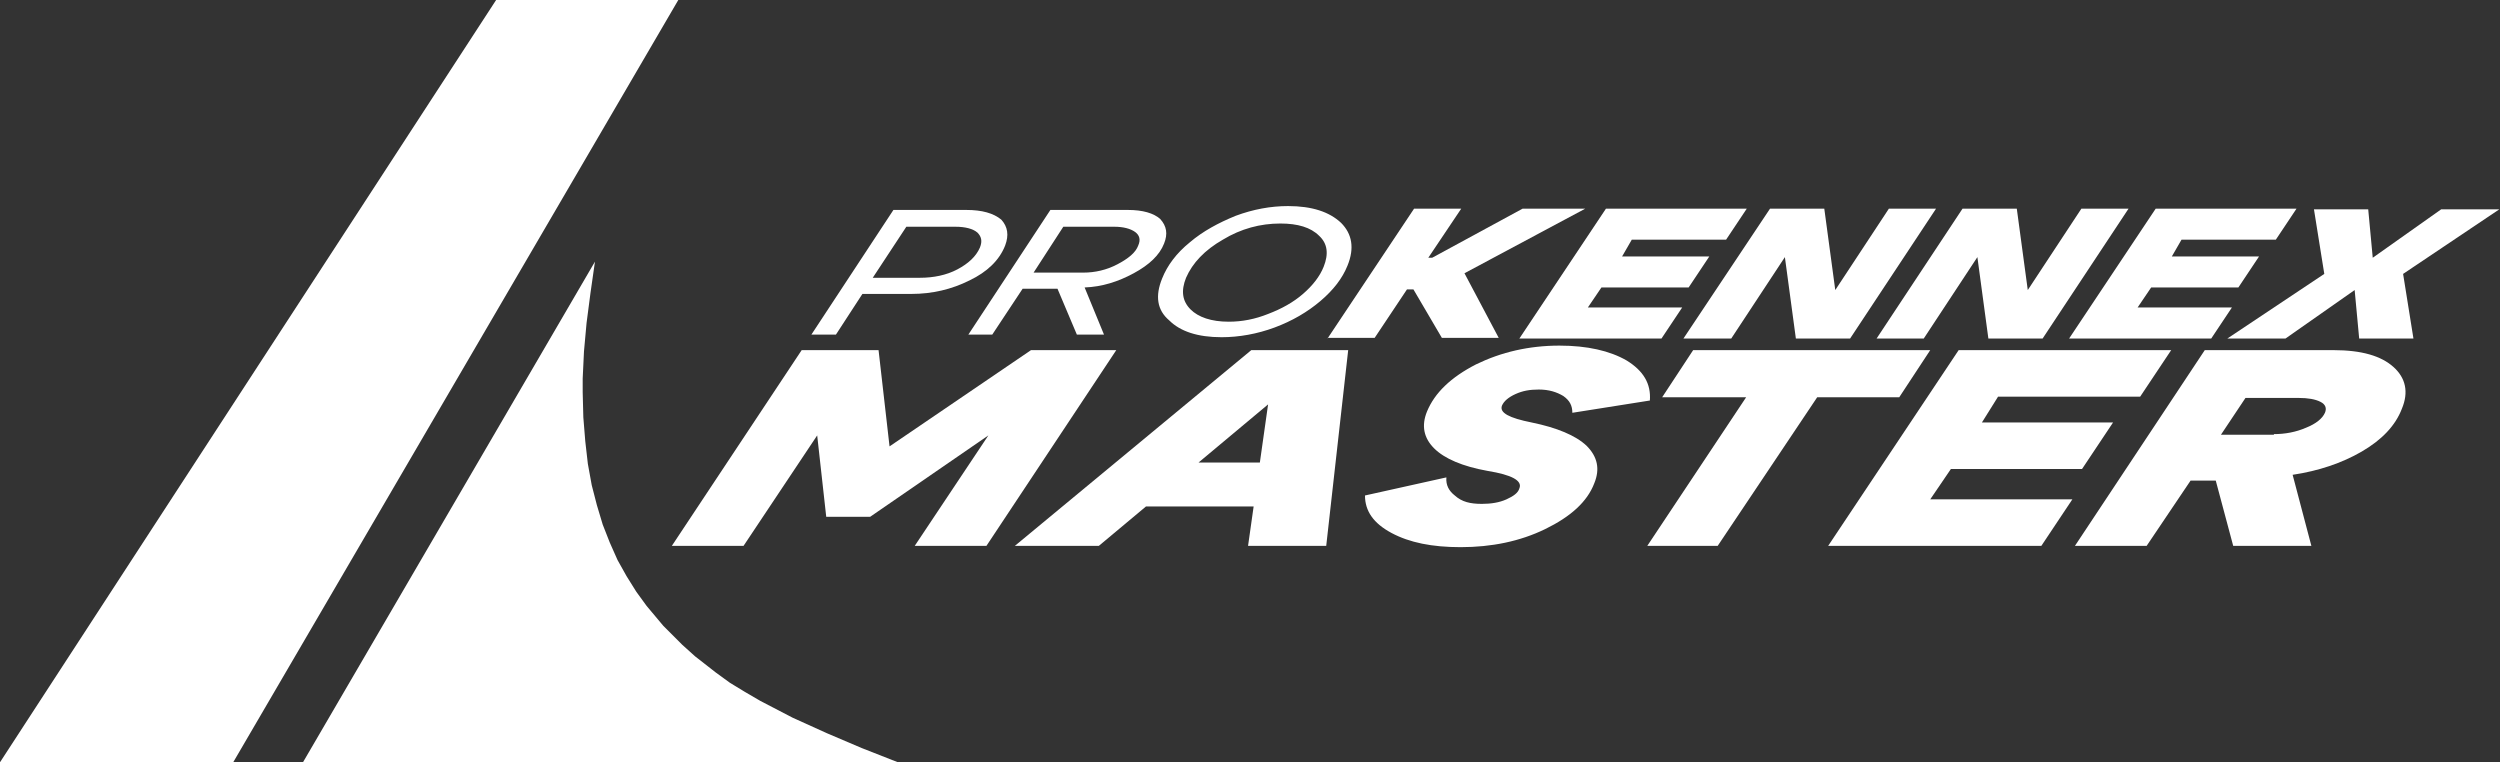 <?xml version="1.0" encoding="utf-8"?>
<!-- Generator: Adobe Illustrator 27.1.1, SVG Export Plug-In . SVG Version: 6.00 Build 0)  -->
<svg version="1.1" id="Layer_1" xmlns="http://www.w3.org/2000/svg" xmlns:xlink="http://www.w3.org/1999/xlink" x="0px" y="0px"
	 viewBox="0 0 387 118" style="enable-background:new 0 0 387 118;" xml:space="preserve">
<rect x="0" y="0" width="387" height="118" fill="#333333" stroke="none"/>
<style type="text/css">
	.st0{fill-rule:evenodd;clip-rule:evenodd;fill:#FFFFFF;}
	.st1{fill:#FFFFFF;}
</style>
<path class="st0" d="M0,118L76.8,0h28.2L36.1,118H0z M46.9,118l45.2-77.5l-0.7,4.9L90.8,50l-0.4,4.4l-0.2,4.2v2.1l0.1,3.9l0.3,3.7
	l0.4,3.5l0.6,3.3l0.8,3.1l0.9,3l1.1,2.8l1.2,2.7l1.4,2.5l1.5,2.4l1.6,2.2l2.6,3.1l2.9,2.9l2,1.8l3.2,2.5l2.2,1.6l2.3,1.4l2.4,1.4
	l5,2.6l5.3,2.4l5.4,2.3l5.6,2.2L46.9,118L46.9,118z"/>
<path class="st1" d="M142.4,43c2.1,0,4.1-0.4,5.8-1.3c1.7-0.9,2.9-2,3.5-3.4c0.4-1,0.2-1.7-0.4-2.3c-0.7-0.6-1.9-0.9-3.4-0.9h-7.6
	l-5.2,7.9H142.4z M155.6,38c-0.9,2.3-2.8,4.1-5.5,5.4c-2.8,1.4-5.8,2.1-9,2.1h-7.6l-4.1,6.3h-3.8l12.7-19.3h11.3
	c2.4,0,4.2,0.5,5.4,1.5C156,35.1,156.2,36.4,155.6,38z"/>
<path class="st1" d="M167.7,42.2c1.8,0,3.6-0.4,5.3-1.3c1.7-0.9,2.8-1.8,3.2-2.9c0.4-0.9,0.2-1.6-0.5-2.1c-0.7-0.5-1.8-0.8-3.2-0.8
	h-7.9l-4.6,7.1H167.7z M180.2,37.7c-0.7,1.8-2.3,3.3-4.7,4.6c-2.4,1.3-4.9,2.1-7.6,2.2l3,7.3h-4.2l-3-7.1h-5.4l-4.7,7.1h-3.7
	l12.7-19.3h12c2.3,0,4,0.5,5,1.4C180.6,35,180.8,36.2,180.2,37.7z"/>
<path class="st1" d="M198.2,34.6c-3.1,0-6.1,0.8-8.9,2.5c-2.8,1.6-4.7,3.6-5.7,5.9c-0.8,2-0.6,3.6,0.7,4.9c1.2,1.2,3.2,1.9,5.9,1.9
	c2.1,0,4.1-0.4,6.1-1.2c2.1-0.8,3.9-1.8,5.4-3.1c1.5-1.3,2.6-2.7,3.2-4.2c0.8-2,0.6-3.6-0.7-4.8C202.9,35.2,200.9,34.6,198.2,34.6z
	 M179.9,43.1c0.8-2,2.2-3.9,4.3-5.6c2-1.7,4.4-3,7.1-4.1c2.7-1,5.4-1.5,8.1-1.5c3.7,0,6.4,0.9,8.2,2.6c1.7,1.7,2.1,3.9,1,6.6
	c-0.8,2-2.2,3.8-4.2,5.5c-2,1.7-4.4,3.1-7.1,4.1c-2.7,1-5.5,1.5-8.2,1.5c-3.7,0-6.4-0.9-8.1-2.6C179.1,48,178.8,45.8,179.9,43.1z"/>
<path class="st1" d="M205.5,52.4l13.4-20.1h7.3l-5.1,7.6h0.6l14-7.6h9.7l-18.7,10l5.3,10h-8.8l-4.4-7.5h-1l-5,7.5H205.5z"/>
<path class="st1" d="M251.1,39.7h13.5l-3.2,4.8h-13.5l-2.1,3.1h14.6l-3.2,4.8h-22l13.4-20.1h21.8l-3.2,4.8h-14.6L251.1,39.7z"/>
<path class="st1" d="M260.6,52.4L274,32.3h8.4l1.7,12.6l8.3-12.6h7.3l-13.3,20.1h-8.4l-1.7-12.6L268,52.4H260.6z"/>
<path class="st1" d="M290.5,52.4l13.3-20.1h8.4l1.7,12.6l8.3-12.6h7.3l-13.3,20.1h-8.4l-1.7-12.6l-8.3,12.6H290.5z"/>
<path class="st1" d="M336.2,39.7h13.5l-3.2,4.8H333l-2.1,3.1h14.6l-3.2,4.8h-22l13.4-20.1h21.8l-3.2,4.8h-14.6L336.2,39.7z"/>
<path class="st1" d="M373.6,52.4h-8.4l-0.7-7.5l-10.7,7.5h-9l15-10l-1.6-10h8.4l0.7,7.5l10.6-7.5h9l-14.9,10L373.6,52.4z"/>
<path class="st1" d="M104,84.5l20.1-30.3h11.9l1.7,14.9l21.9-14.9h13.2l-20.1,30.3h-11.1l11.4-17.1L134.7,80h-6.8l-1.4-12.6
	l-11.4,17.1H104z"/>
<path class="st1" d="M170.1,84.5h-13l36.6-30.3h15l-3.4,30.3h-12.1l3.1-21.9L170.1,84.5z M177.7,71.6h24.1l-4.5,6.8h-24.1
	L177.7,71.6z"/>
<path class="st1" d="M229.4,78c1.4,0,2.7-0.2,3.8-0.7c1.1-0.5,1.8-1,2-1.7c0.5-1.2-1.2-2.1-4.9-2.7c-3.9-0.7-6.7-1.9-8.3-3.5
	c-1.6-1.6-2-3.5-1.1-5.7c1.2-2.9,3.7-5.3,7.6-7.3c3.9-1.9,8.2-2.9,12.9-2.9c4.3,0,7.8,0.8,10.4,2.3c2.6,1.6,3.8,3.6,3.6,6.2l-12,1.9
	c0-1.1-0.4-1.9-1.4-2.6c-1-0.6-2.2-1-3.8-1c-1.4,0-2.5,0.2-3.6,0.7c-1.1,0.5-1.8,1.1-2.1,1.8c-0.4,1.1,1.1,1.9,4.6,2.6
	c3.9,0.8,6.8,2,8.5,3.6c1.7,1.7,2.1,3.6,1.2,5.8c-1.1,2.9-3.7,5.2-7.6,7.1c-3.9,1.9-8.3,2.8-13.1,2.8c-4.4,0-7.9-0.7-10.7-2.2
	c-2.8-1.5-4.1-3.4-4.1-5.8l12.6-2.8c-0.1,1.2,0.4,2.1,1.3,2.8C226.3,77.7,227.6,78,229.4,78z"/>
<path class="st1" d="M298.8,54.2l-4.8,7.3h-12.7l-15.4,23H255l15.3-23h-13l4.8-7.3H298.8z"/>
<path class="st1" d="M306.8,65.4h20.3l-4.8,7.2h-20.3l-3.2,4.7h22l-4.8,7.2H283l20.2-30.3h32.9l-4.8,7.2h-22L306.8,65.4z"/>
<path class="st1" d="M352,67.2c1.7,0,3.4-0.3,5-1c1.5-0.6,2.5-1.4,2.9-2.3c0.3-0.7,0.1-1.3-0.7-1.7c-0.8-0.4-1.9-0.6-3.4-0.6h-8.2
	l-3.8,5.7H352z M370.5,56.8c1.9,1.7,2.4,3.9,1.3,6.5c-1,2.6-3.1,4.8-6.2,6.6c-3.1,1.8-6.7,3-10.7,3.6l2.9,11h-12.1L343,74.4h-3.9
	l-6.8,10.1h-11.1l20.1-30.3h19.9C365.6,54.2,368.6,55.1,370.5,56.8z"/>
</svg>
